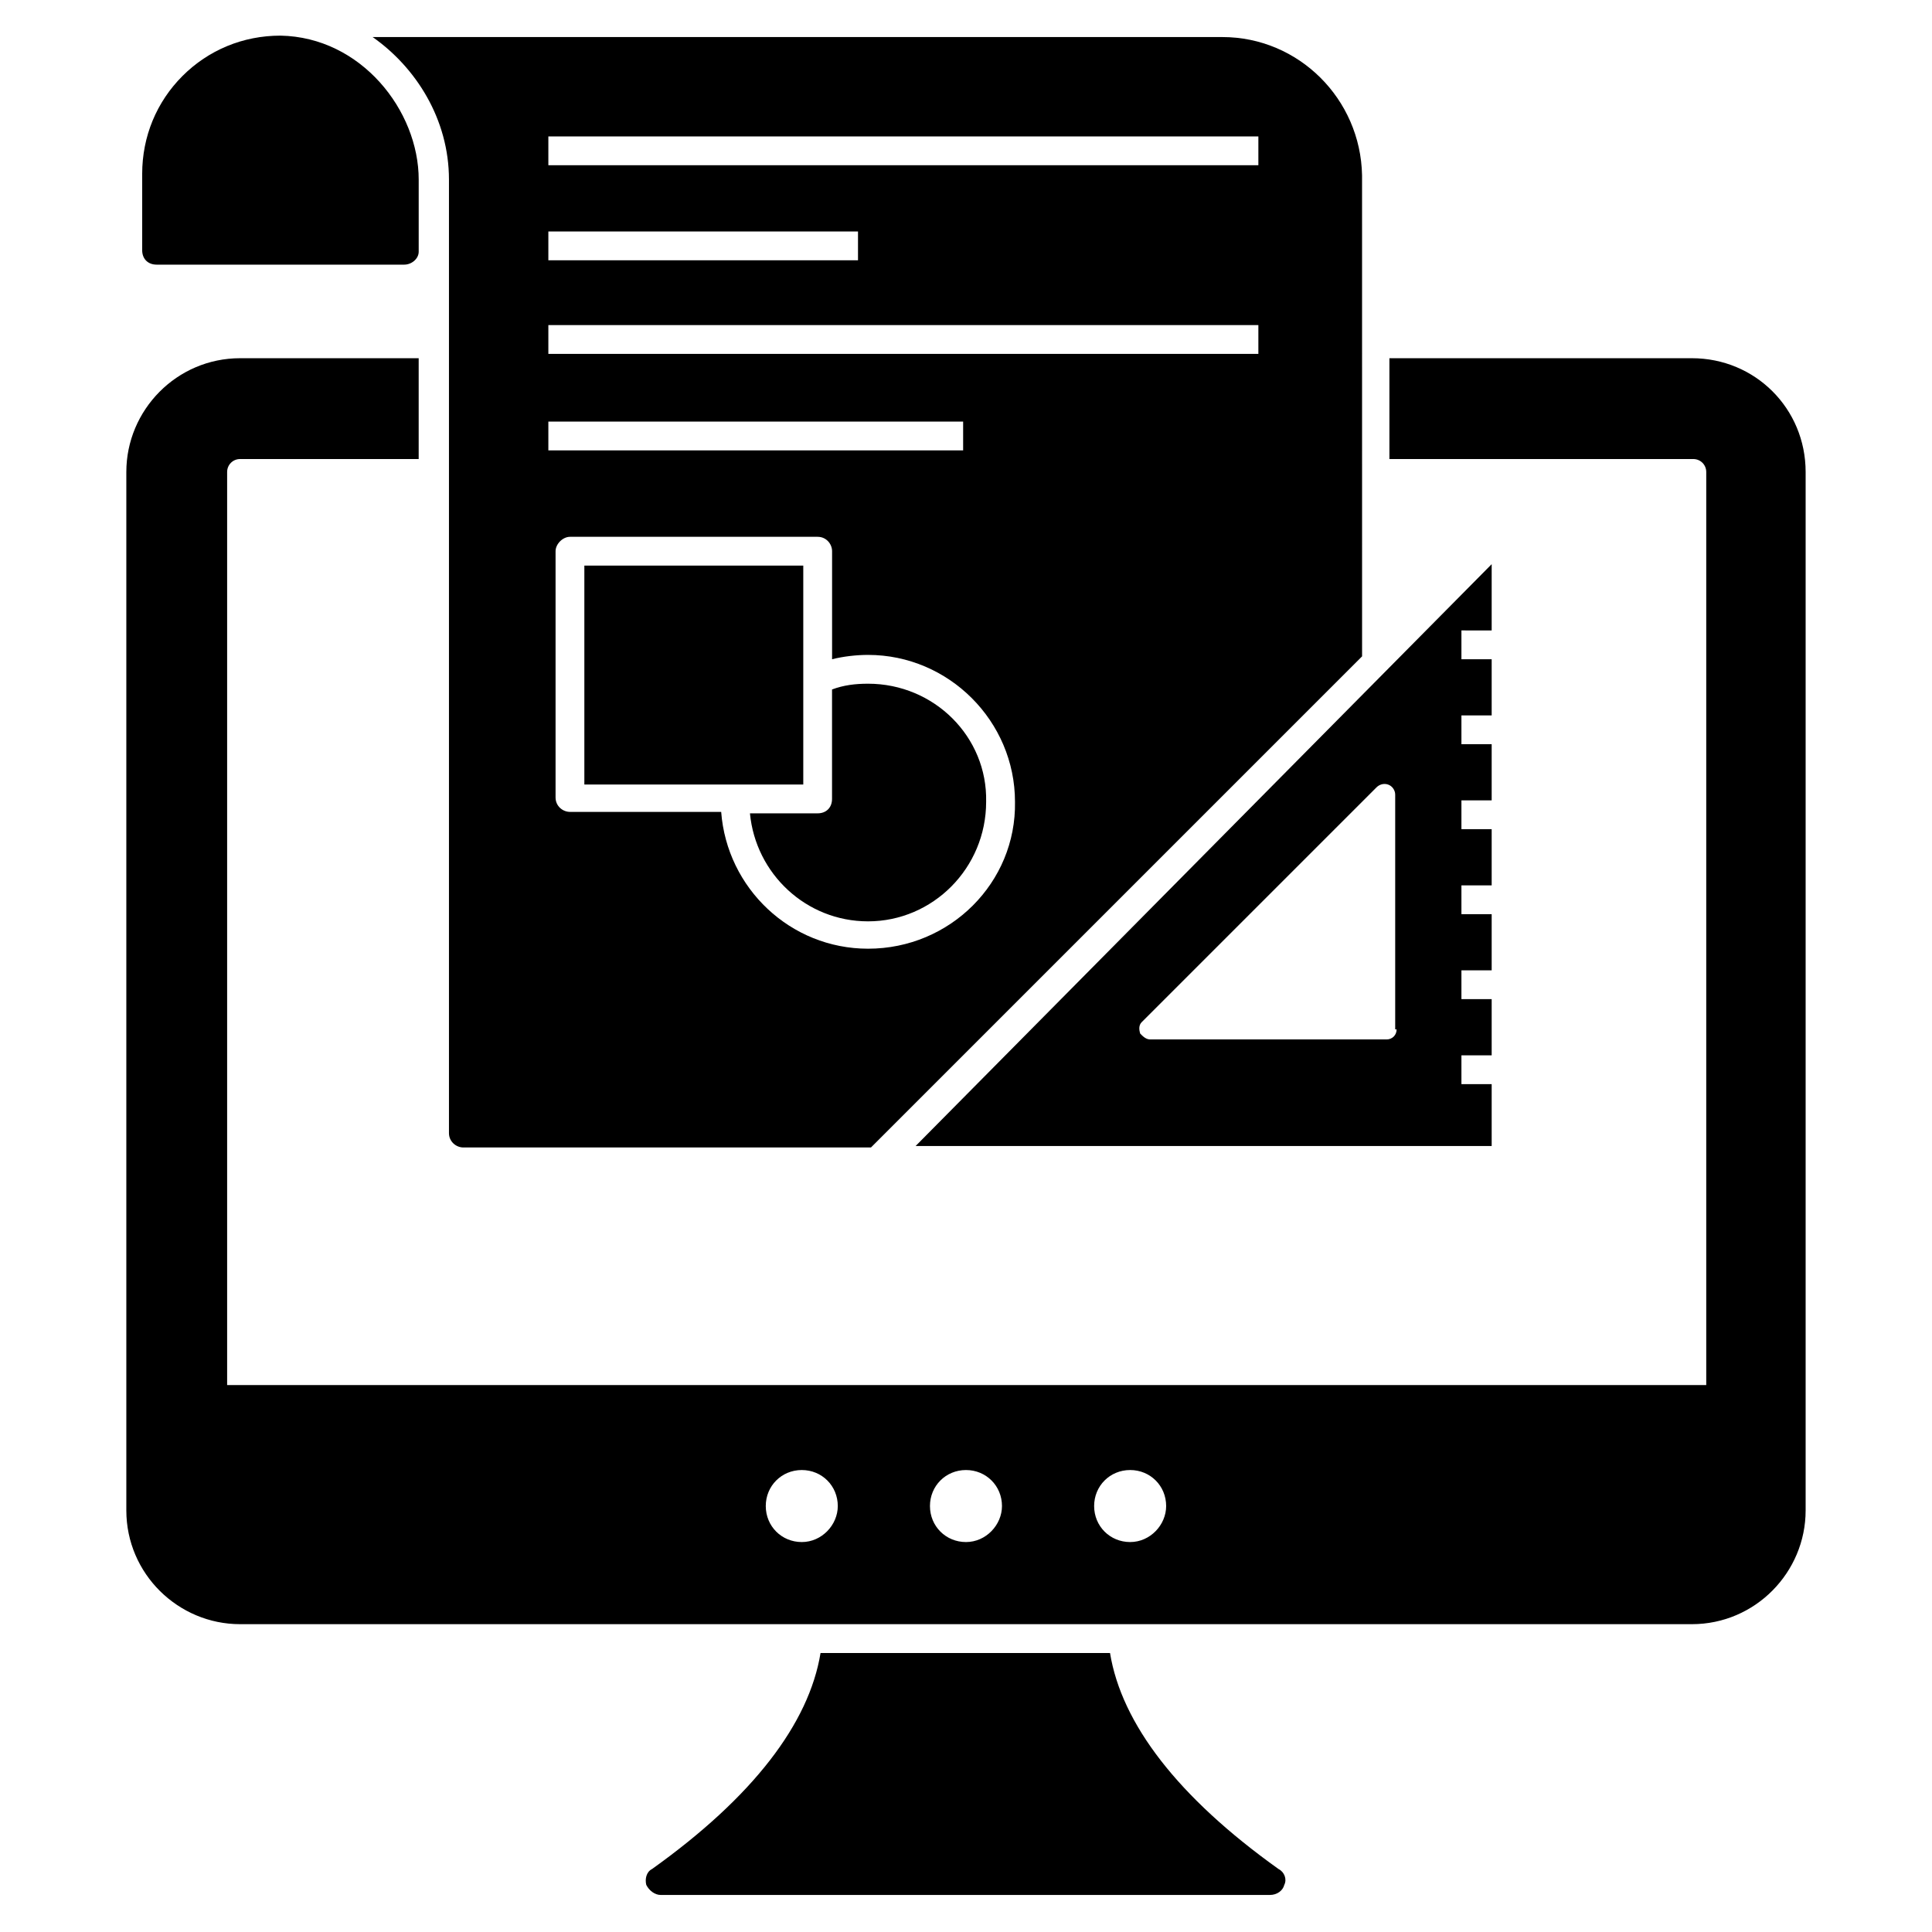 <?xml version="1.0" encoding="UTF-8"?>
<!-- Uploaded to: ICON Repo, www.svgrepo.com, Generator: ICON Repo Mixer Tools -->
<svg fill="#000000" width="800px" height="800px" version="1.1" viewBox="144 144 512 512" xmlns="http://www.w3.org/2000/svg">
 <g>
  <path d="m592.36 238.93h-80.152v26.719h80.531c1.91 0 3.434 1.527 3.434 3.434v241.98h-391.98v-241.98c0-1.91 1.527-3.434 3.434-3.434l47.328-0.004v-26.719l-47.324 0.004c-16.793 0-30.152 13.742-30.152 30.152v275.19c0 16.793 13.742 30.152 30.152 30.152h384.73c16.793 0 30.152-13.742 30.152-30.152v-275.19c0-16.797-13.359-30.152-30.152-30.152zm-235.88 313.73c-5.344 0-9.543-4.199-9.543-9.543s4.199-9.543 9.543-9.543 9.543 4.199 9.543 9.543c0 4.965-4.199 9.543-9.543 9.543zm43.512 0c-5.344 0-9.543-4.199-9.543-9.543s4.199-9.543 9.543-9.543 9.543 4.199 9.543 9.543c-0.004 4.965-4.199 9.543-9.543 9.543zm43.508 0c-5.344 0-9.543-4.199-9.543-9.543s4.199-9.543 9.543-9.543 9.543 4.199 9.543 9.543c0 4.965-4.199 9.543-9.543 9.543z"/>
  <path d="m484.35 643.51c-0.383 1.527-1.91 2.672-3.816 2.672h-161.45c-1.527 0-3.055-1.145-3.816-2.672-0.383-1.527 0-3.434 1.527-4.199 26.719-19.082 41.602-38.551 44.656-57.25h76.715c3.055 18.703 17.938 38.168 44.656 57.25 1.527 0.762 2.293 2.672 1.527 4.199z"/>
  <path d="m254.96 191.61v18.703 0.383c0 1.91-1.91 3.434-3.816 3.434h-65.648c-2.289 0-3.816-1.527-3.816-3.816v-20.23c0-9.922 3.816-19.082 10.688-25.953 6.871-6.871 16.031-10.688 25.953-10.688 21.375 0.383 36.641 19.848 36.641 38.168z"/>
  <path d="m374.04 325.19c-3.434 0-6.488 0.383-9.543 1.527v29.008c0 2.289-1.527 3.816-3.816 3.816h-17.938c1.527 16.031 14.887 28.625 31.297 28.625 17.176 0 31.297-14.121 31.297-31.68 0.383-17.176-13.738-31.297-31.297-31.297z"/>
  <path d="m298.86 293.89h58.016v58.016h-58.016z"/>
  <path d="m467.94 153.82h-225.19c11.449 8.016 20.23 21.754 20.23 37.785v252.67c0 2.289 1.91 3.816 3.816 3.816h108.02l130.15-130.15-0.008-127.48c-0.379-20.23-16.793-36.641-37.02-36.641zm-178.62 51.523h82.059v7.633h-82.059zm0 50.383h109.92v7.633h-109.92zm84.73 139.69c-20.609 0-37.402-16.031-38.93-36.258h-40.074c-1.91 0-3.816-1.527-3.816-3.816v-65.266c0-1.91 1.91-3.816 3.816-3.816h65.648c2.289 0 3.816 1.91 3.816 3.816v28.625c3.055-0.762 6.488-1.145 9.543-1.145 21.375 0 38.93 17.559 38.93 38.93 0.379 21.375-17.176 38.93-38.934 38.93zm103.43-157.63h-188.16v-7.633h188.16zm0-50h-188.16v-7.633h188.16z"/>
  <path d="m539.31 311.07v-17.559l-152.67 154.2h152.67v-16.41h-8.016v-7.633h8.016v-14.887h-8.016v-7.633h8.016v-14.887h-8.016v-7.633h8.016v-14.887h-8.016v-7.633h8.016v-14.887h-8.016v-7.633h8.016v-14.887h-8.016v-7.633zm-25.191 105.72c0 1.527-1.145 2.672-2.672 2.672h-62.594c-1.145 0-1.91-0.762-2.672-1.527-0.383-1.145-0.383-2.289 0.383-3.055l62.211-62.211c0.762-0.762 1.91-1.145 3.055-0.762 1.145 0.383 1.91 1.527 1.91 2.672v62.211z"/>
 </g>
</svg>
